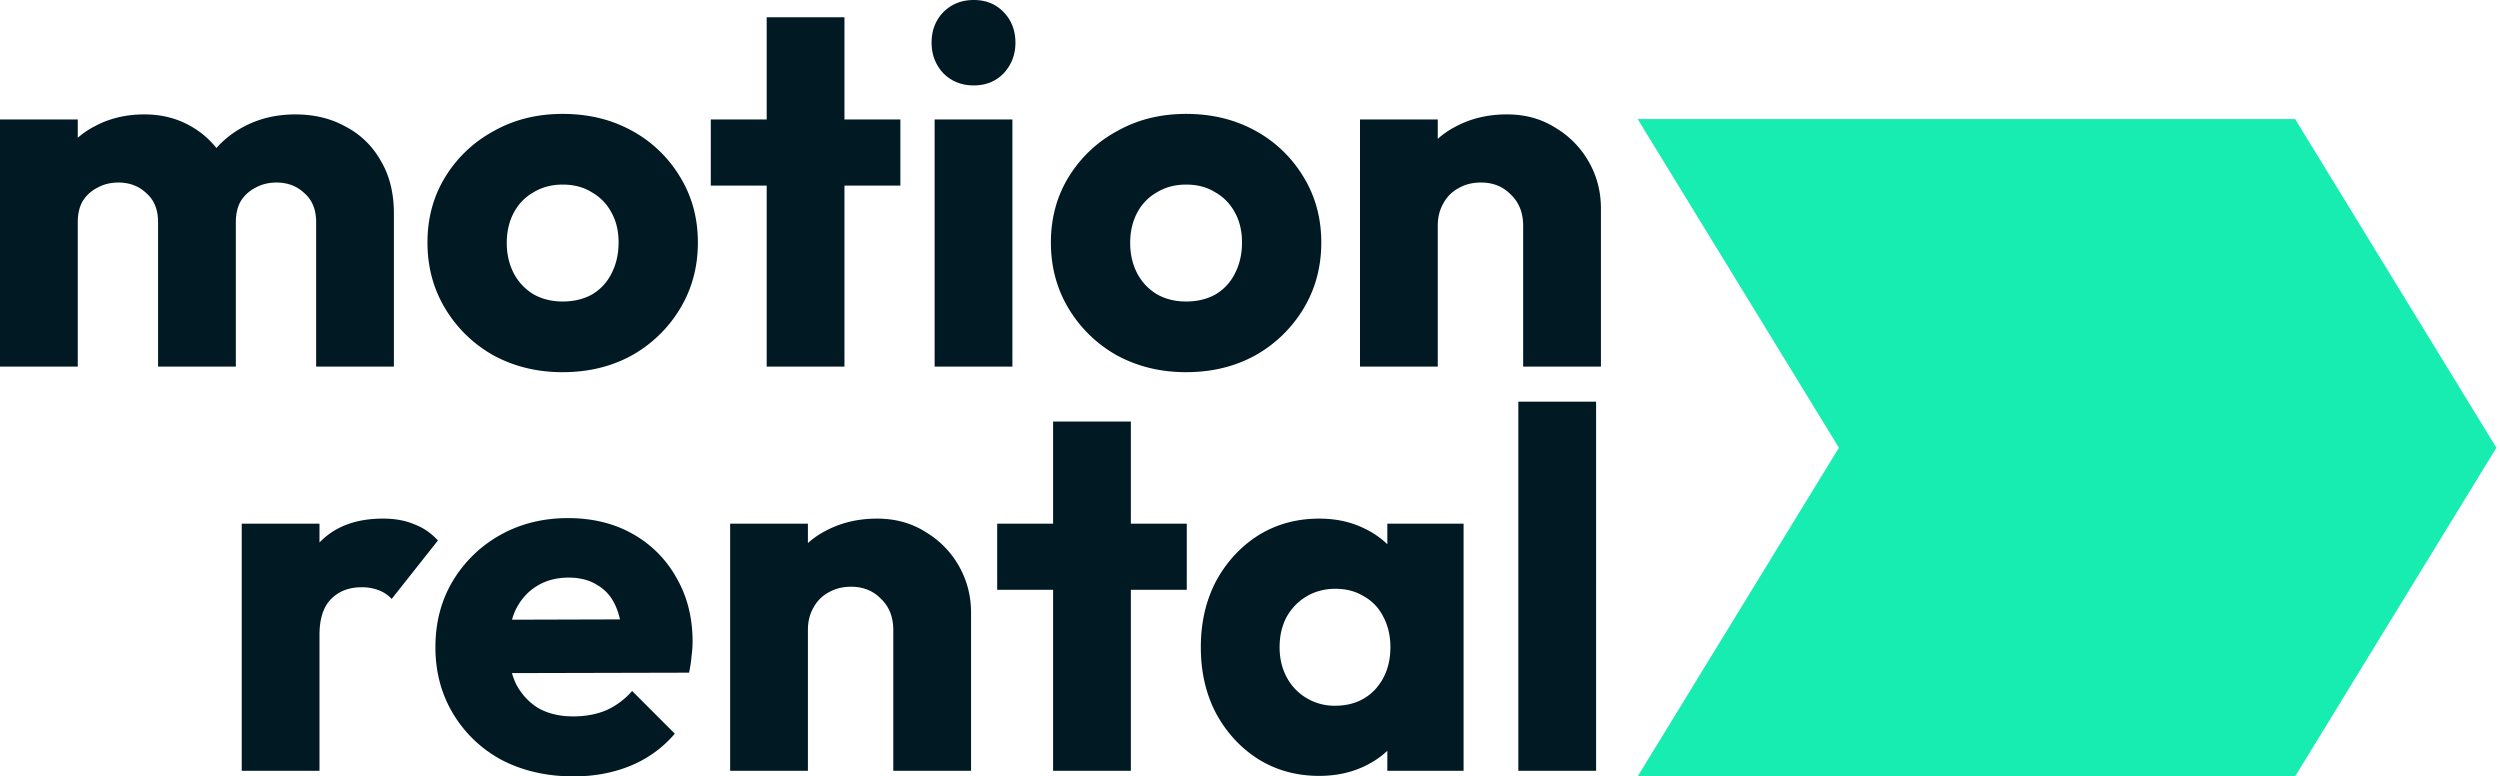 <svg xmlns="http://www.w3.org/2000/svg" fill="none" viewBox="0 0 161 50"><path fill="#001922" d="M0 23.608V7.695h5.008v15.913H0Zm10.18 0V14.31c0-.808-.251-1.43-.753-1.866-.48-.459-1.08-.688-1.8-.688-.502 0-.95.11-1.342.327a2.38 2.38 0 0 0-.95.852c-.218.371-.327.83-.327 1.375l-1.931-.851c0-1.266.273-2.347.818-3.242a5.416 5.416 0 0 1 2.226-2.095c.938-.503 1.997-.754 3.175-.754 1.113 0 2.106.251 2.979.753a5.604 5.604 0 0 1 2.127 2.096c.524.895.786 1.965.786 3.209v10.183H10.18Zm10.18 0V14.31c0-.808-.252-1.43-.753-1.866-.48-.459-1.08-.688-1.8-.688-.502 0-.95.11-1.343.327a2.38 2.38 0 0 0-.949.852c-.218.371-.327.83-.327 1.375l-2.88-.393c.043-1.353.36-2.51.949-3.47a6.24 6.24 0 0 1 2.389-2.26c1.004-.546 2.128-.819 3.371-.819 1.223 0 2.303.262 3.24.786a5.466 5.466 0 0 1 2.26 2.194c.567.939.85 2.074.85 3.405v9.856H20.36ZM36.236 23.969c-1.636 0-3.12-.36-4.451-1.081a8.408 8.408 0 0 1-3.11-3.012c-.764-1.267-1.146-2.685-1.146-4.257 0-1.572.382-2.98 1.146-4.224a8.24 8.24 0 0 1 3.11-2.947c1.309-.742 2.793-1.113 4.451-1.113 1.659 0 3.143.36 4.452 1.08a8.159 8.159 0 0 1 3.11 2.98c.763 1.244 1.145 2.652 1.145 4.224s-.382 2.99-1.146 4.257a8.408 8.408 0 0 1-3.11 3.012c-1.308.72-2.792 1.08-4.45 1.08Zm0-4.552c.72 0 1.353-.153 1.899-.458.545-.328.96-.775 1.244-1.343.305-.59.458-1.255.458-1.997 0-.742-.153-1.386-.459-1.932a3.21 3.21 0 0 0-1.276-1.31c-.524-.327-1.146-.49-1.866-.49-.698 0-1.32.163-1.866.49a3.21 3.21 0 0 0-1.276 1.31c-.306.568-.458 1.222-.458 1.965 0 .72.152 1.375.458 1.964a3.434 3.434 0 0 0 1.276 1.343c.546.305 1.168.458 1.866.458ZM49.375 23.608V1.113h5.008v22.495h-5.008Zm-3.6-11.657V7.695h12.209v4.256h-12.21ZM60.19 23.608V7.695h5.008v15.913H60.19Zm2.52-18.107c-.785 0-1.44-.262-1.963-.786-.502-.546-.753-1.2-.753-1.965 0-.785.25-1.44.753-1.964C61.27.262 61.925 0 62.71 0c.785 0 1.429.262 1.93.786.503.524.754 1.179.754 1.964 0 .765-.251 1.42-.753 1.965-.502.524-1.146.786-1.931.786ZM76.384 23.969c-1.636 0-3.12-.36-4.451-1.081a8.407 8.407 0 0 1-3.11-3.012c-.764-1.267-1.145-2.685-1.145-4.257 0-1.572.381-2.98 1.145-4.224a8.238 8.238 0 0 1 3.11-2.947c1.31-.742 2.793-1.113 4.451-1.113 1.659 0 3.143.36 4.452 1.08a8.16 8.16 0 0 1 3.11 2.98c.763 1.244 1.145 2.652 1.145 4.224s-.382 2.99-1.145 4.257a8.408 8.408 0 0 1-3.11 3.012c-1.31.72-2.793 1.08-4.452 1.08Zm0-4.552c.72 0 1.353-.153 1.899-.458.545-.328.96-.775 1.244-1.343.305-.59.458-1.255.458-1.997 0-.742-.153-1.386-.458-1.932a3.21 3.21 0 0 0-1.277-1.31c-.524-.327-1.145-.49-1.866-.49-.698 0-1.32.163-1.865.49a3.21 3.21 0 0 0-1.277 1.31c-.306.568-.458 1.222-.458 1.965 0 .72.152 1.375.458 1.964a3.434 3.434 0 0 0 1.277 1.343c.545.305 1.167.458 1.865.458ZM98.091 23.608v-9.07c0-.83-.261-1.495-.785-1.997-.502-.524-1.146-.786-1.931-.786-.546 0-1.026.12-1.44.36a2.366 2.366 0 0 0-.983.983c-.24.414-.36.895-.36 1.44l-1.93-.95c0-1.243.272-2.335.817-3.274a5.523 5.523 0 0 1 2.26-2.16c.981-.525 2.083-.787 3.305-.787 1.178 0 2.215.284 3.11.852a5.955 5.955 0 0 1 2.16 2.194c.524.916.786 1.92.786 3.012v10.183h-5.008Zm-10.507 0V7.695h5.008v15.913h-5.008ZM15.567 49.64V33.726h5.008V49.64h-5.008Zm5.008-8.743L18.48 39.26c.415-1.855 1.113-3.296 2.095-4.322.982-1.026 2.346-1.54 4.092-1.54.763 0 1.429.12 1.996.361.59.218 1.102.568 1.539 1.048l-2.979 3.765a2.18 2.18 0 0 0-.818-.556 2.975 2.975 0 0 0-1.113-.197c-.83 0-1.495.262-1.997.786-.48.502-.72 1.266-.72 2.292ZM36.944 50c-1.724 0-3.262-.35-4.615-1.048a8.096 8.096 0 0 1-3.143-2.98c-.763-1.266-1.145-2.695-1.145-4.289 0-1.593.37-3.012 1.113-4.257a8.227 8.227 0 0 1 3.077-2.98c1.287-.72 2.738-1.08 4.353-1.08 1.571 0 2.957.338 4.157 1.015a7.273 7.273 0 0 1 2.815 2.816c.698 1.2 1.047 2.576 1.047 4.126 0 .284-.022.59-.065.917a8.177 8.177 0 0 1-.164 1.08l-13.715.033v-3.438l11.588-.033-2.16 1.44c-.023-.916-.164-1.67-.426-2.259-.262-.61-.655-1.07-1.179-1.375-.502-.327-1.123-.49-1.865-.49-.786 0-1.473.185-2.063.556-.567.349-1.014.851-1.342 1.506-.305.655-.458 1.452-.458 2.39 0 .939.164 1.747.491 2.423.35.655.83 1.168 1.44 1.54.633.349 1.375.523 2.226.523.786 0 1.495-.13 2.128-.393a4.852 4.852 0 0 0 1.67-1.244l2.749 2.75a7.423 7.423 0 0 1-2.848 2.063c-1.113.459-2.335.688-3.666.688ZM57.528 49.64v-9.07c0-.83-.262-1.496-.786-1.998-.502-.524-1.145-.786-1.931-.786-.546 0-1.026.12-1.44.36a2.366 2.366 0 0 0-.982.983c-.24.415-.36.895-.36 1.44l-1.932-.949c0-1.244.273-2.336.819-3.274a5.522 5.522 0 0 1 2.258-2.161c.982-.524 2.084-.786 3.306-.786 1.179 0 2.215.284 3.11.851a5.95 5.95 0 0 1 2.16 2.194c.524.917.786 1.921.786 3.012V49.64h-5.008Zm-10.507 0V33.726h5.008V49.64H47.02ZM67.819 49.64V27.145h5.008V49.64h-5.008Zm-3.6-11.657v-4.257h12.209v4.257h-12.21ZM84.96 49.967c-1.463 0-2.772-.36-3.929-1.08-1.134-.72-2.04-1.703-2.717-2.947-.654-1.244-.981-2.663-.981-4.257 0-1.593.327-3.012.981-4.257.677-1.244 1.583-2.226 2.717-2.947 1.157-.72 2.466-1.08 3.928-1.08 1.07 0 2.03.207 2.88.622a5.54 5.54 0 0 1 2.128 1.735c.546.72.851 1.55.917 2.489v6.876a4.724 4.724 0 0 1-.917 2.521c-.523.72-1.222 1.288-2.095 1.703-.873.415-1.844.622-2.913.622Zm1.014-4.518c1.07 0 1.931-.35 2.586-1.048.654-.72.982-1.627.982-2.718 0-.742-.153-1.397-.459-1.965a3.006 3.006 0 0 0-1.243-1.31c-.524-.327-1.135-.49-1.833-.49-.699 0-1.32.163-1.866.49-.524.306-.95.743-1.277 1.31-.305.568-.458 1.223-.458 1.965 0 .72.153 1.364.458 1.932a3.433 3.433 0 0 0 1.277 1.342 3.492 3.492 0 0 0 1.833.492Zm3.371 4.19V45.35l.753-3.863-.753-3.864v-3.897h4.91V49.64h-4.91ZM97.781 49.64V25.868h5.008V49.64h-5.008Z"/><path fill="#18EDB1" d="M147.805 7.667h-42.34l12.961 21.167L105.465 50h42.34l12.962-21.166-12.962-21.167Z"/></svg>